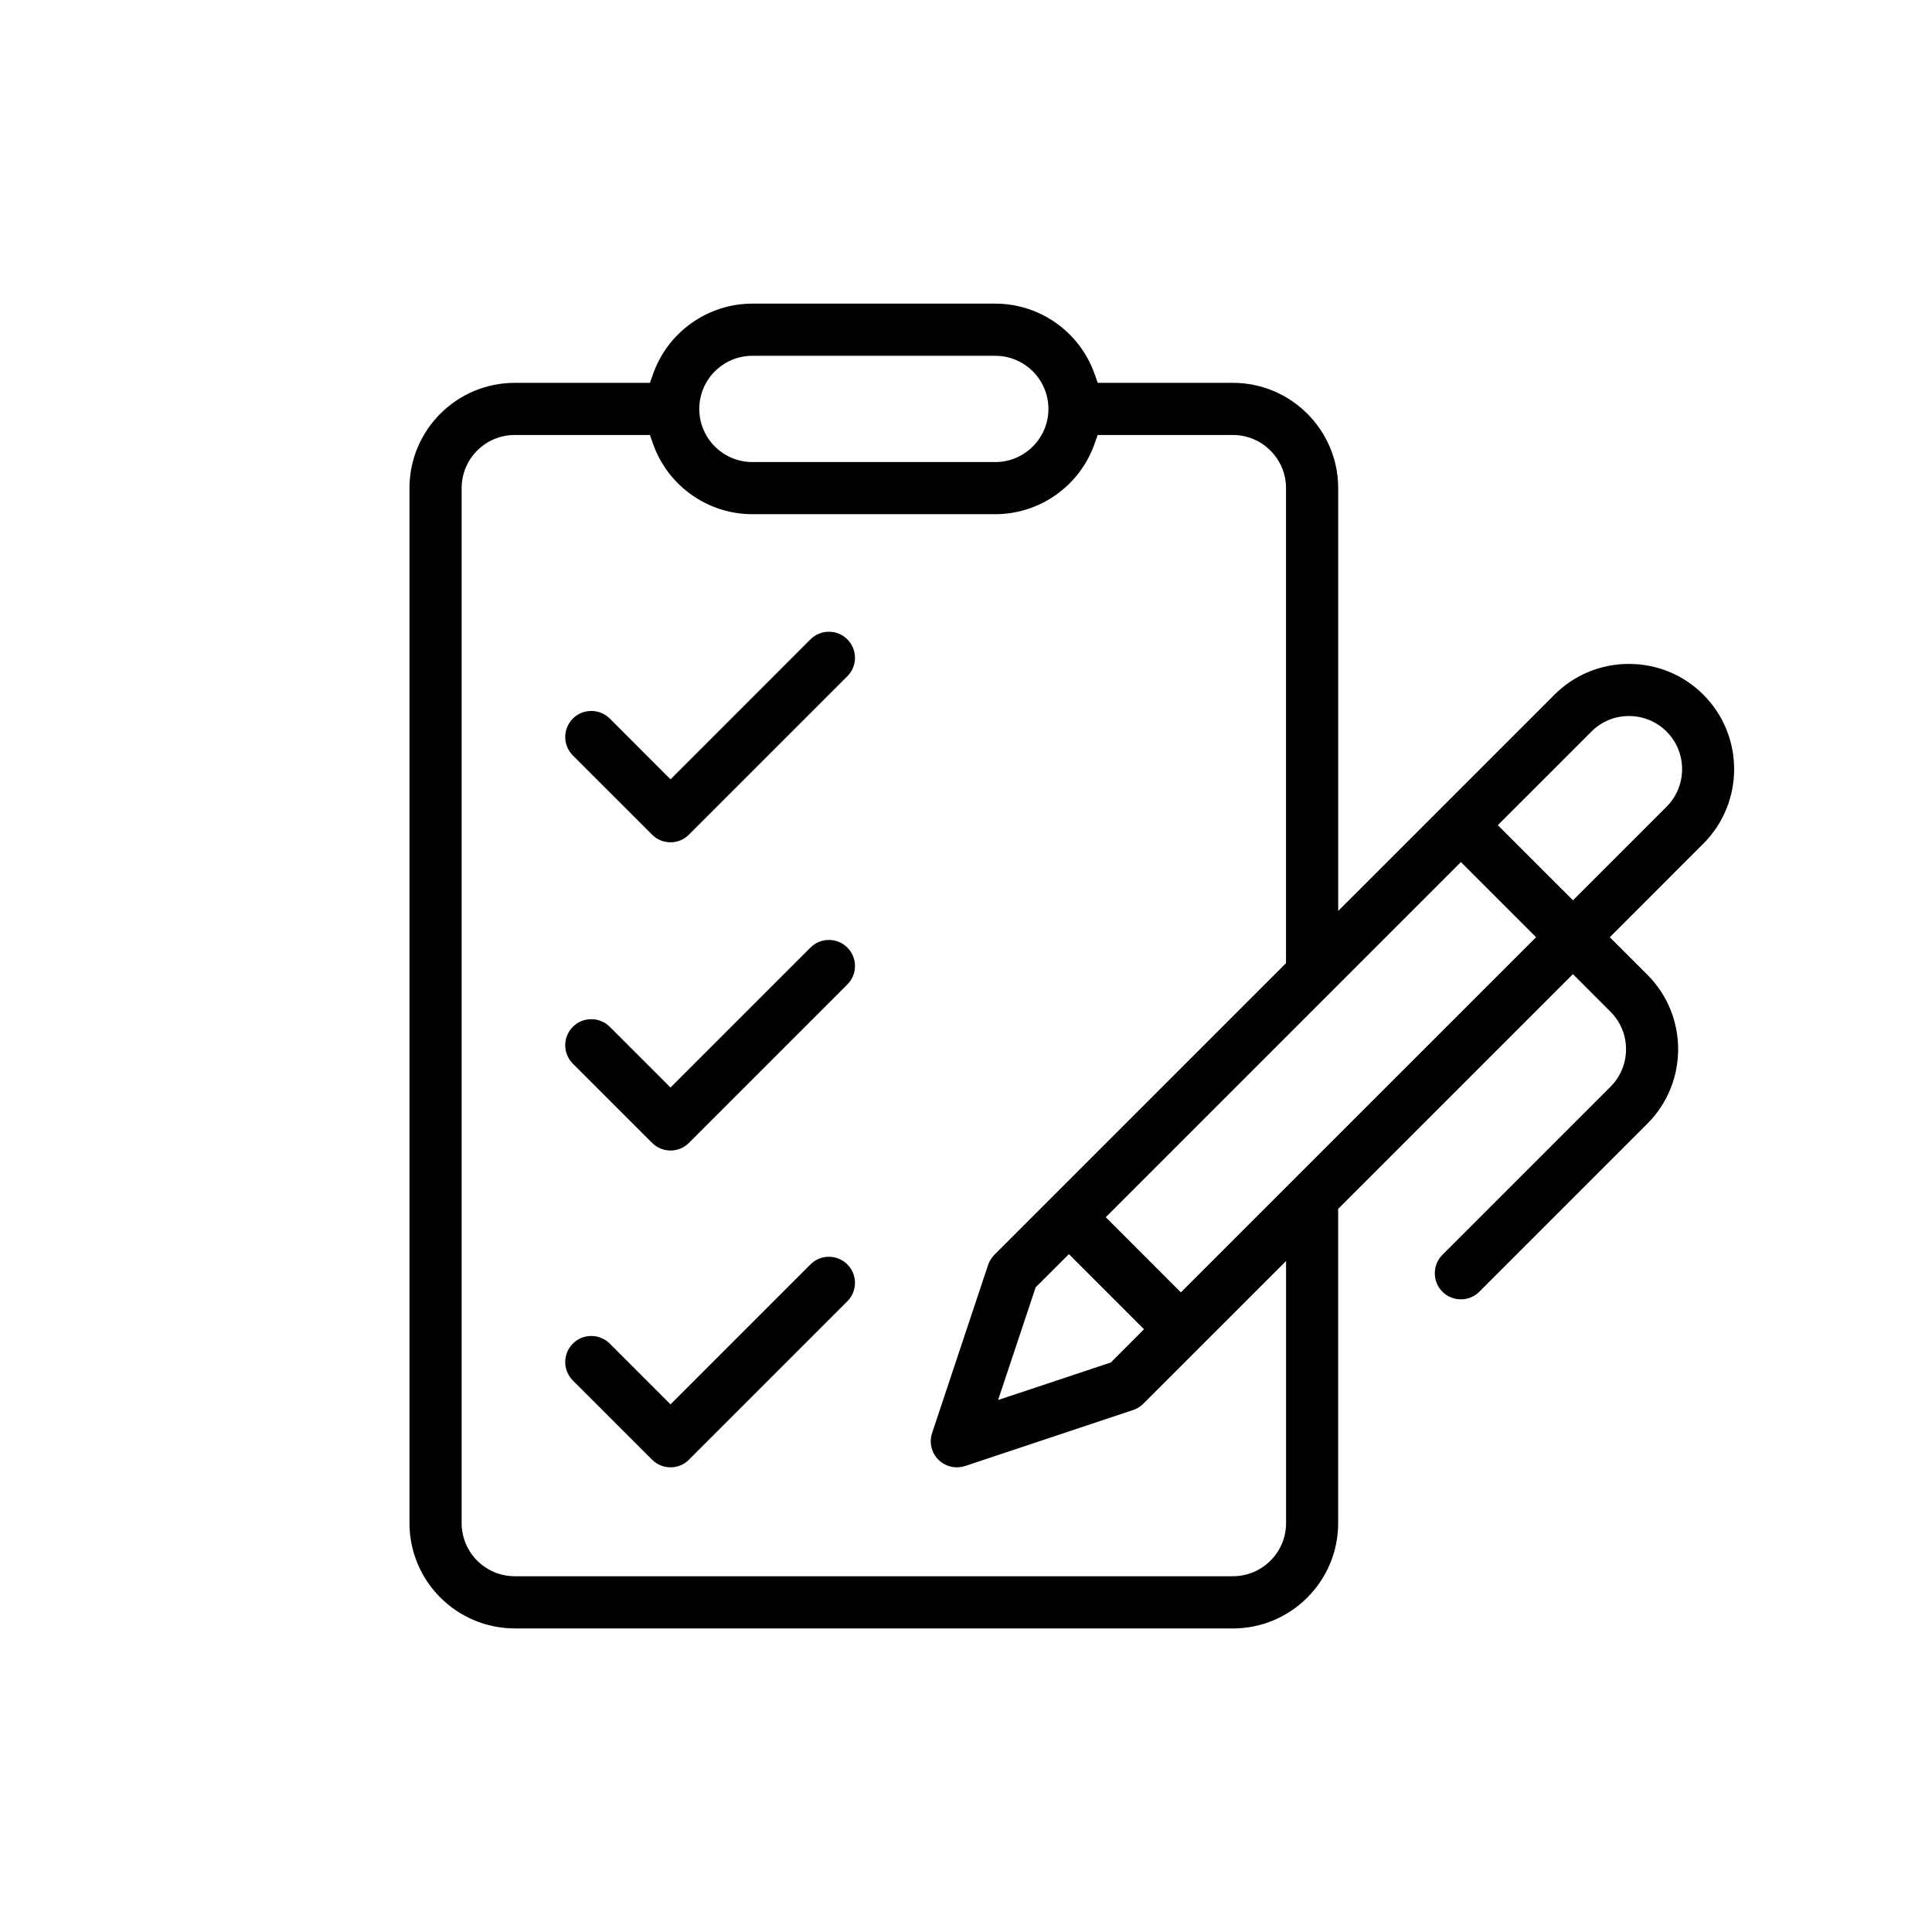 <?xml version="1.0" encoding="utf-8"?>
<!-- Generator: Adobe Illustrator 16.0.0, SVG Export Plug-In . SVG Version: 6.00 Build 0)  -->
<!DOCTYPE svg PUBLIC "-//W3C//DTD SVG 1.1//EN" "http://www.w3.org/Graphics/SVG/1.1/DTD/svg11.dtd">
<svg version="1.1" id="Layer_1" xmlns="http://www.w3.org/2000/svg" xmlns:xlink="http://www.w3.org/1999/xlink" x="0px" y="0px"
	 width="70px" height="70px" viewBox="215 215 70 70" enable-background="new 215 215 70 70" xml:space="preserve">
<g>
	<g>
		<g>
			<path d="M239.295,256.685c-0.252,0-0.49-0.098-0.668-0.276l-2.871-2.87c-0.369-0.368-0.369-0.968,0-1.336
				c0.179-0.18,0.416-0.276,0.668-0.276c0.253,0,0.49,0.097,0.669,0.276l2.201,2.2l5.071-5.07c0.179-0.18,0.416-0.277,0.668-0.277
				s0.49,0.098,0.668,0.277c0.369,0.368,0.369,0.968,0,1.336l-5.74,5.74C239.785,256.587,239.547,256.685,239.295,256.685z"/>
		</g>
	</g>
	<g>
		<g>
			<path d="M239.295,245.518c-0.252,0-0.49-0.099-0.668-0.276l-2.871-2.87c-0.369-0.369-0.369-0.968,0-1.337
				c0.179-0.179,0.416-0.276,0.668-0.276c0.253,0,0.49,0.098,0.669,0.276l2.201,2.202l5.071-5.072
				c0.179-0.178,0.416-0.276,0.668-0.276s0.49,0.099,0.668,0.276c0.369,0.369,0.369,0.968,0,1.337l-5.74,5.74
				C239.785,245.419,239.547,245.518,239.295,245.518z"/>
		</g>
	</g>
	<g>
		<g>
			<path d="M239.295,268.164c-0.252,0-0.49-0.099-0.668-0.276l-2.871-2.87c-0.369-0.368-0.369-0.968,0-1.336
				c0.179-0.18,0.416-0.277,0.668-0.277c0.253,0,0.49,0.098,0.669,0.277l2.201,2.201l5.071-5.071
				c0.179-0.179,0.416-0.277,0.668-0.277s0.49,0.099,0.668,0.277c0.369,0.368,0.369,0.968,0,1.336l-5.74,5.74
				C239.785,268.066,239.547,268.164,239.295,268.164z"/>
		</g>
	</g>
	<g>
		<g>
			<path d="M233.651,274c-2.104,0-3.815-1.711-3.815-3.815v-37.5c0-2.104,1.711-3.814,3.815-3.814h4.897l0.116-0.326
				c0.539-1.522,1.984-2.544,3.596-2.544h8.801c1.612,0,3.057,1.021,3.596,2.544l0.116,0.326h4.897c2.104,0,3.815,1.711,3.815,3.814
				v15.319l0.836-0.833c0.283-0.283,4.964-4.964,6.503-6.503l0.498-0.499c0.719-0.718,1.678-1.114,2.697-1.114
				c1.021,0,1.979,0.396,2.697,1.115c1.487,1.487,1.487,3.908,0,5.396l-3.39,3.391l1.361,1.36c1.487,1.487,1.487,3.908,0,5.396
				l-6.088,6.088c-0.178,0.179-0.416,0.276-0.668,0.276l0,0c-0.253,0-0.491-0.099-0.67-0.276c-0.367-0.368-0.367-0.968,0.001-1.337
				l6.088-6.088c0.363-0.363,0.564-0.847,0.564-1.361c0-0.514-0.201-0.997-0.565-1.361l-1.359-1.36l-8.506,8.505v11.388
				c0,2.104-1.711,3.815-3.815,3.815H233.651z M233.651,230.76c-1.062,0-1.925,0.864-1.925,1.925v37.5
				c0,1.062,0.863,1.925,1.925,1.925h26.02c1.062,0,1.926-0.863,1.926-1.925v-9.497l-5.171,5.17
				c-0.104,0.104-0.231,0.184-0.371,0.23l-6.087,2.028c-0.098,0.031-0.197,0.048-0.299,0.048c-0.253,0-0.49-0.099-0.669-0.276
				c-0.254-0.255-0.341-0.626-0.228-0.967l2.028-6.088c0.047-0.139,0.126-0.268,0.229-0.37l10.566-10.566v-17.212
				c0-1.061-0.864-1.925-1.926-1.925h-4.897l-0.116,0.326c-0.539,1.522-1.983,2.544-3.596,2.544h-8.801
				c-1.612,0-3.057-1.021-3.596-2.544l-0.116-0.326H233.651z M252.524,261.642l-1.361,4.083l4.084-1.359l1.202-1.205l-2.721-2.721
				L252.524,261.642z M255.064,259.102l2.721,2.723l12.87-12.868l-2.723-2.723L255.064,259.102z M274.021,240.943
				c-0.515,0-0.997,0.199-1.36,0.563l-3.392,3.391l2.724,2.723l3.39-3.391c0.75-0.75,0.75-1.973,0-2.723
				C275.019,241.143,274.535,240.943,274.021,240.943z M242.26,227.891c-1.061,0-1.924,0.863-1.924,1.925
				c0,1.061,0.863,1.925,1.924,1.925h8.801c1.062,0,1.925-0.864,1.925-1.925c0-1.062-0.863-1.925-1.925-1.925H242.26z"/>
		</g>
	</g>
</g>
</svg>
